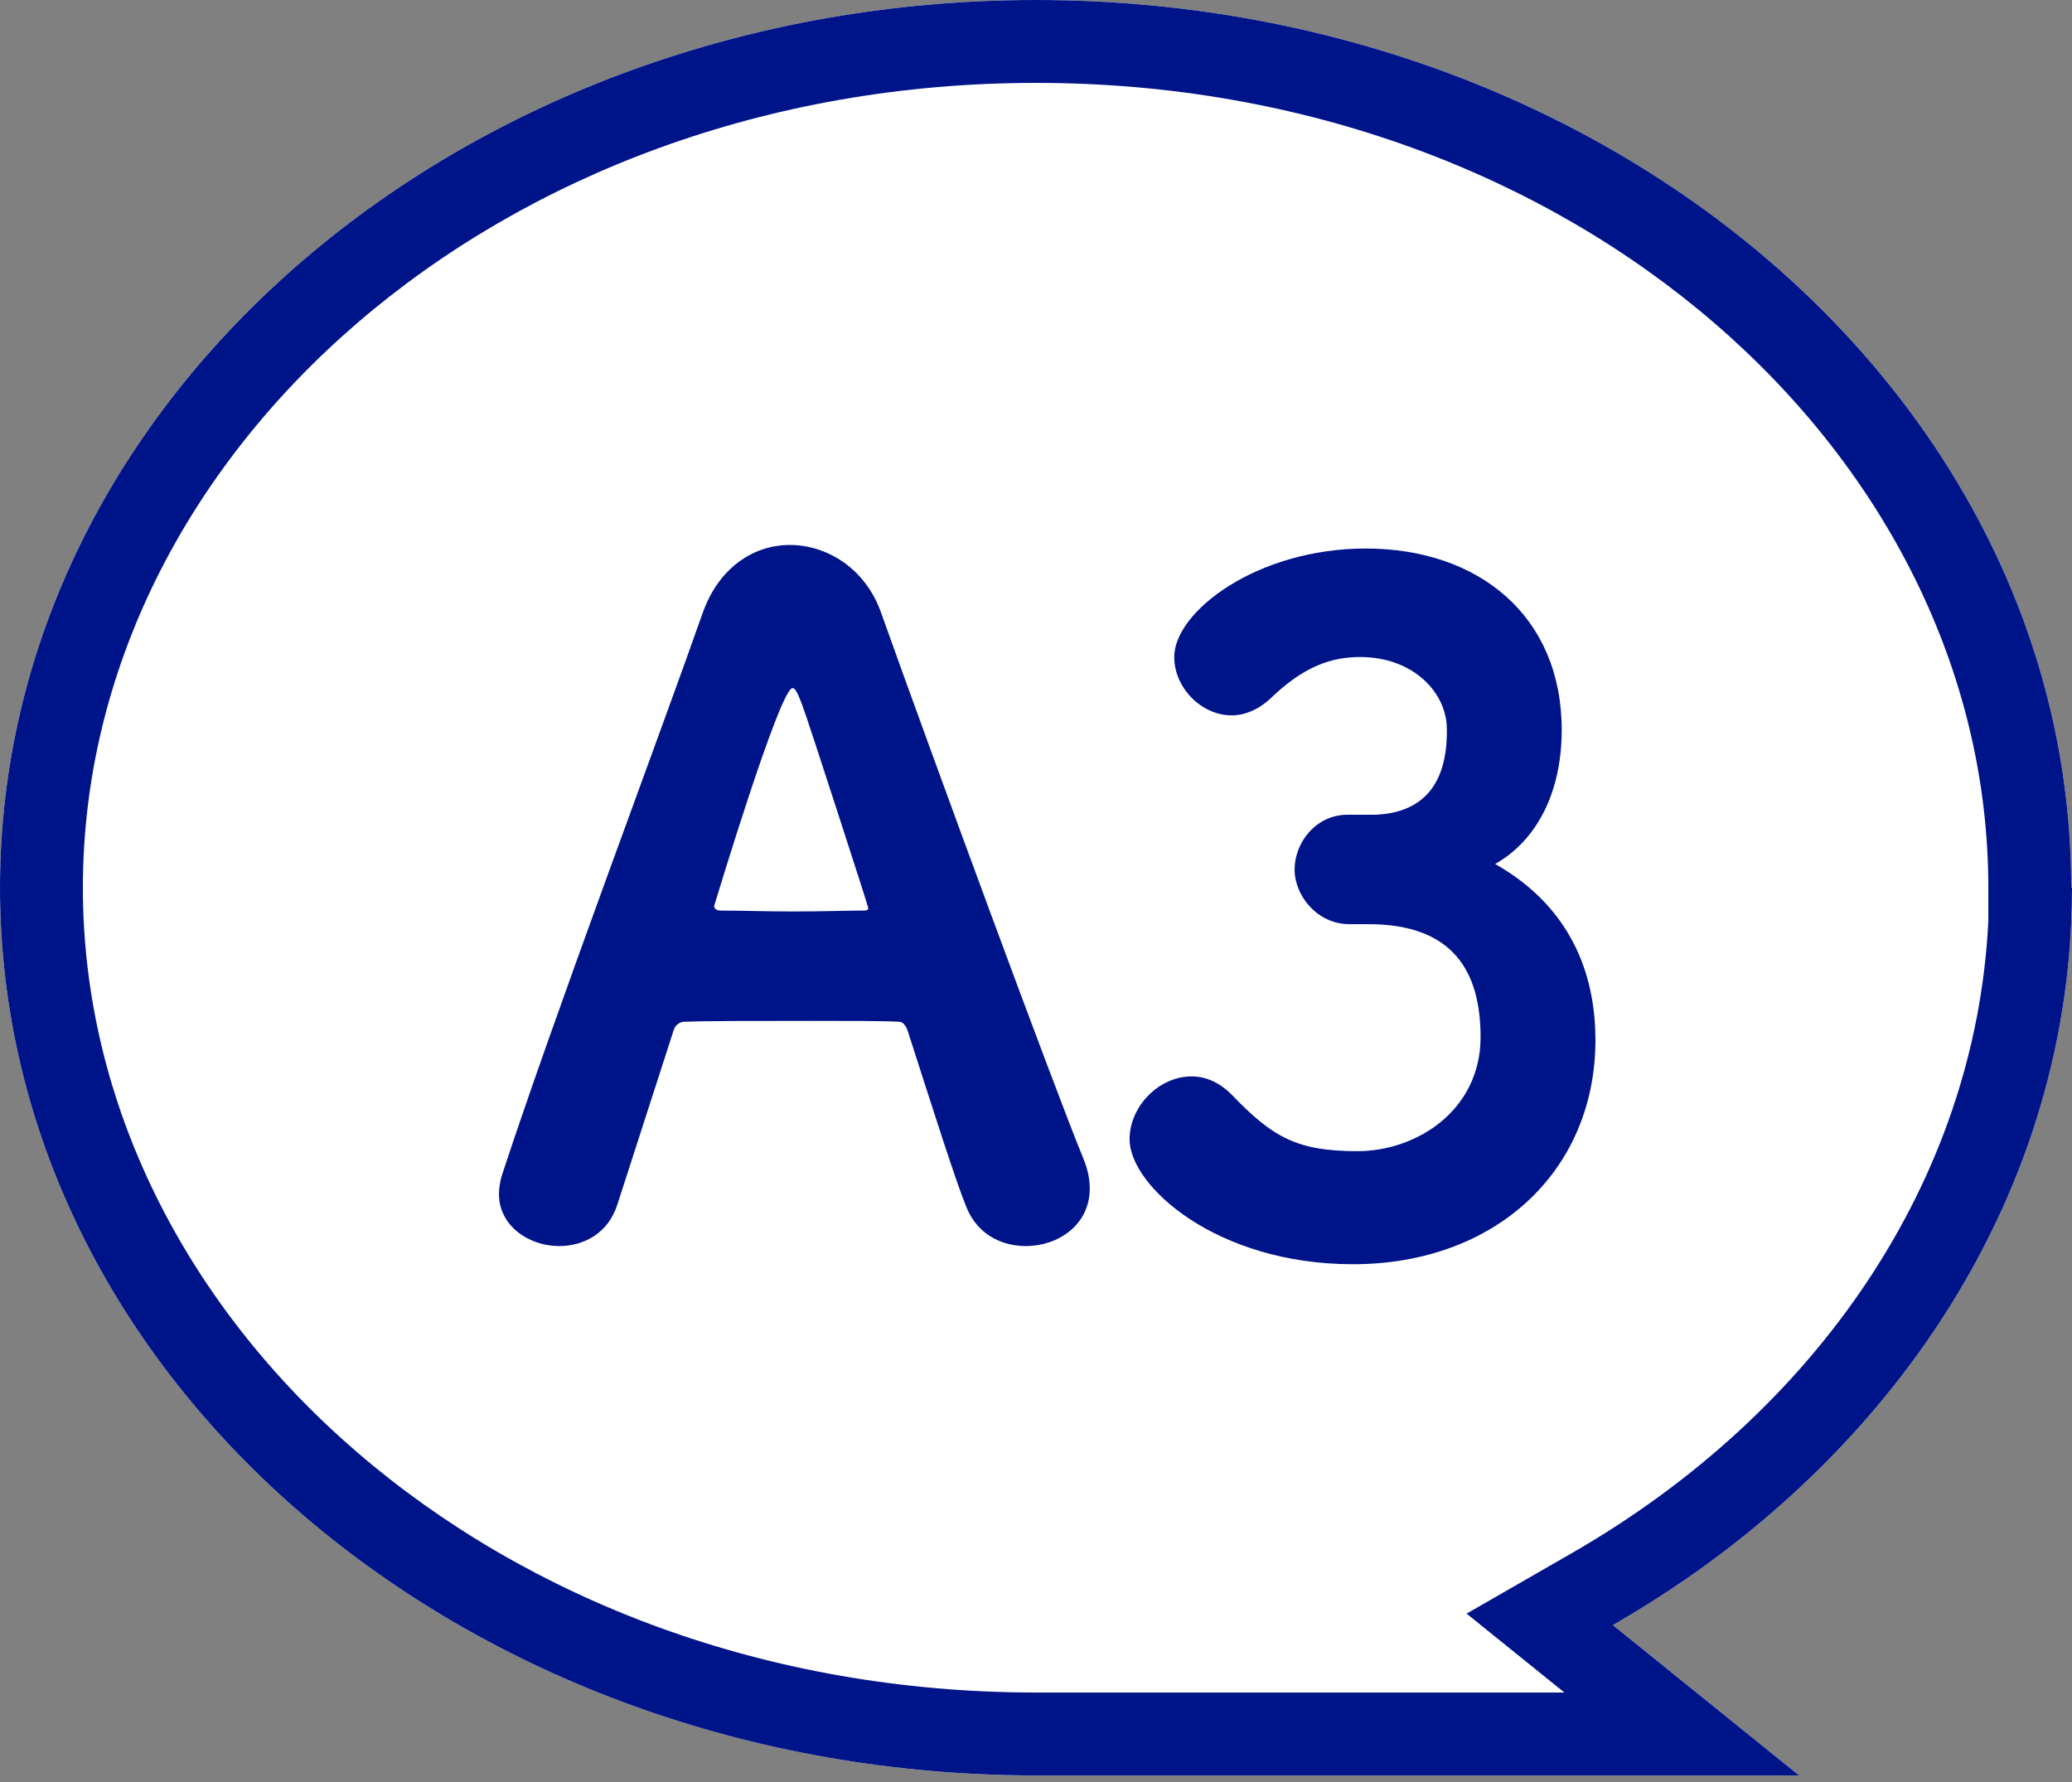 <svg width="50" height="43" viewBox="0 0 50 43" fill="none" xmlns="http://www.w3.org/2000/svg">
<rect x="0" y="0" width="50" height="43" fill="#808080" stroke="none"/>
<path d="M49.981 21.42C49.981 9.589 38.806 0 25 0C11.194 0 0 9.589 0 21.42C0 33.252 11.194 42.841 25 42.841H43.414L38.921 39.215C45.603 35.375 50 28.839 50 21.42H49.981Z" fill="white"/>
<path fill-rule="evenodd" clip-rule="evenodd" d="M47.981 22.219V21.42C47.981 10.971 38 2 25 2C11.998 2 2 10.973 2 21.42C2 31.868 11.998 40.841 25 40.841H37.751L35.391 38.937L37.924 37.481C43.851 34.075 47.679 28.476 47.981 22.219ZM49.893 23.42C49.254 29.338 45.808 34.556 40.707 38.087C40.132 38.485 39.536 38.861 38.921 39.215L43.414 42.841H25C11.194 42.841 0 33.252 0 21.42C0 9.589 11.194 0 25 0C38.806 0 49.981 9.589 49.981 21.42H50C50 21.704 49.994 21.987 49.981 22.268C49.963 22.655 49.934 23.039 49.893 23.42Z" fill="#001489"/>
<path d="M26.297 28.682C26.297 29.562 25.527 30.068 24.757 30.068C24.163 30.068 23.591 29.782 23.327 29.144C23.063 28.506 22.557 26.9 21.897 24.854C21.853 24.744 21.787 24.656 21.699 24.656C21.347 24.634 20.511 24.634 19.587 24.634C18.355 24.634 16.969 24.634 16.507 24.656C16.419 24.656 16.309 24.722 16.265 24.832L14.901 29.056C14.681 29.76 14.087 30.068 13.493 30.068C12.767 30.068 12.041 29.584 12.041 28.814C12.041 28.682 12.063 28.528 12.107 28.374C13.383 24.48 15.935 17.704 16.969 14.756C17.365 13.678 18.201 13.15 19.059 13.15C19.961 13.15 20.885 13.722 21.259 14.778C22.579 18.474 25.395 26.13 26.143 27.956C26.253 28.22 26.297 28.462 26.297 28.682ZM20.951 21.906C20.951 21.862 19.477 17.33 19.455 17.286C19.301 16.846 19.213 16.604 19.125 16.604C18.817 16.604 17.233 21.862 17.233 21.862C17.233 21.928 17.299 21.972 17.387 21.972C17.805 21.972 18.509 21.994 19.169 21.994C19.829 21.994 20.489 21.972 20.797 21.972C20.907 21.972 20.951 21.972 20.951 21.906Z" fill="#001489"/>
<path d="M32.56 22.3C31.79 22.3 31.24 21.618 31.24 20.98C31.24 20.342 31.746 19.66 32.516 19.66H33.176C34.386 19.616 34.914 18.868 34.914 17.658V17.592C34.914 16.712 34.1 15.854 32.824 15.854C32.164 15.854 31.482 16.052 30.646 16.866C30.36 17.13 30.03 17.262 29.722 17.262C28.996 17.262 28.336 16.602 28.336 15.854C28.336 14.754 30.338 13.236 32.956 13.236C35.684 13.236 37.686 14.864 37.686 17.614C37.686 19.11 37.092 20.276 36.08 20.848C38.06 21.97 38.5 23.73 38.5 25.094C38.5 28.262 36.08 30.506 32.648 30.506C29.348 30.506 27.258 28.614 27.258 27.492C27.258 26.7 27.962 25.974 28.754 25.974C29.084 25.974 29.414 26.106 29.722 26.414C30.712 27.448 31.306 27.778 32.758 27.778C34.188 27.778 35.728 26.788 35.728 25.028C35.728 23.444 35.068 22.3 33.022 22.3H32.56Z" fill="#001489"/>
</svg>
